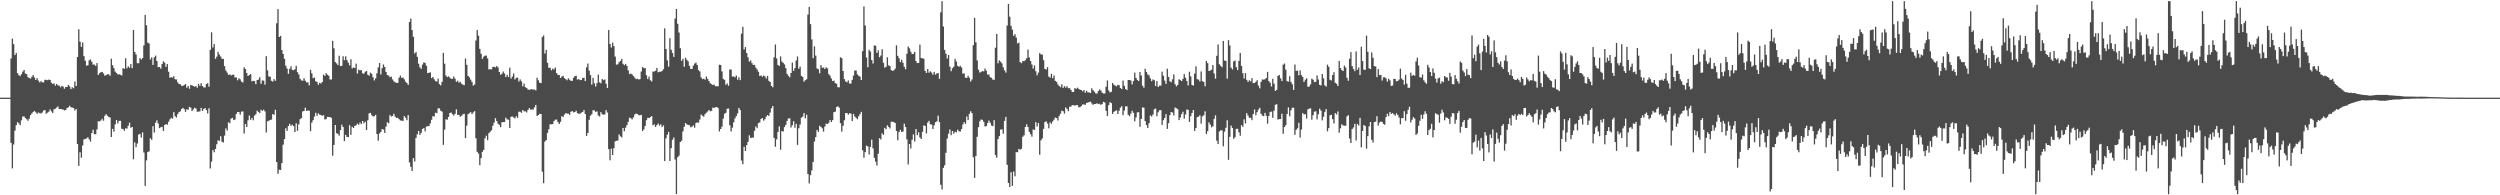 <?xml version="1.0" encoding="UTF-8"?>
<svg xmlns="http://www.w3.org/2000/svg" width="1920" height="150">
  <path d="M0 75.000h1v1.000H0zM1 75.000h1v1.000H1zM2 75.000h1v1.000H2zM3 75.000h1v1.000H3zM4 75.000h1v1.000H4zM5 75.000h1v1.000H5zM6 75.000h1v1.000H6zM7 75.000h1v1.000H7zM8 44.899h1v64.807H8zM9 29.667h1v99.663H9zM10 33.882h1v77.061H10zM11 42.290h1v58.058H11zM12 40.632h1v55.498H12zM13 56.184h1v37.594H13zM14 57.769h1v37.002H14zM15 58.483h1v37.688H15zM16 56.990h1v35.414H16zM17 55.052h1v34.441H17zM18 53.744h1v35.627H18zM19 56.493h1v34.150H19zM20 56.946h1v34.642H20zM21 59.303h1v33.430H21zM22 59.937h1v31.221H22zM23 60.350h1v28.064H23zM24 58.923h1v28.175H24zM25 57.606h1v28.362H25zM26 59.505h1v25.673H26zM27 61.424h1v24.829H27zM28 60.008h1v27.409H28zM29 61.902h1v24.527H29zM30 63.297h1v23.632H30zM31 62.339h1v24.805H31zM32 63.207h1v23.171H32zM33 63.223h1v21.721H33zM34 61.282h1v23.216H34zM35 61.287h1v26.060H35zM36 61.583h1v24.970H36zM37 61.075h1v24.663H37zM38 61.456h1v22.583H38zM39 63.497h1v22.066H39zM40 64.461h1v22.295H40zM41 64.004h1v19.979H41zM42 65.773h1v17.734H42zM43 64.441h1v18.178H43zM44 65.536h1v16.254H44zM45 65.773h1v17.950H45zM46 67.019h1v16.693H46zM47 65.923h1v17.990H47zM48 66.527h1v17.625H48zM49 68.142h1v16.646H49zM50 66.766h1v17.712H50zM51 66.801h1v16.224H51zM52 65.237h1v17.120H52zM53 66.290h1v14.986H53zM54 68.474h1v13.950H54zM55 67.010h1v15.586H55zM56 67.806h1v15.184H56zM57 62.606h1v22.229H57zM58 66.042h1v17.715H58zM59 43.791h1v66.877H59zM60 22.463h1v104.942H60zM61 31.999h1v84.929H61zM62 35.987h1v85.096H62zM63 32.642h1v79.115H63zM64 43.095h1v63.956H64zM65 46.635h1v60.001H65zM66 50.418h1v55.913H66zM67 50.076h1v55.268H67zM68 46.262h1v60.725H68zM69 45.684h1v63.031H69zM70 47.430h1v54.807H70zM71 49.603h1v50.058H71zM72 49.557h1v53.464H72zM73 50.623h1v52.521H73zM74 48.436h1v51.013H74zM75 57.553h1v35.616H75zM76 56.145h1v37.092H76zM77 55.465h1v37.057H77zM78 55.260h1v35.994H78zM79 56.374h1v36.310H79zM80 58.170h1v30.771H80zM81 57.652h1v30.034H81zM82 57.053h1v31.763H82zM83 57.041h1v32.762H83zM84 58.175h1v32.038H84zM85 45.122h1v60.072H85zM86 50.071h1v48.910H86zM87 52.278h1v48.851H87zM88 55.004h1v40.484H88zM89 56.017h1v36.179H89zM90 57.211h1v37.559H90zM91 57.013h1v35.789H91zM92 57.381h1v35.372H92zM93 57.971h1v40.832H93zM94 52.304h1v46.878H94zM95 52.881h1v47.525H95zM96 44.729h1v53.848H96zM97 52.529h1v46.216H97zM98 50.920h1v45.636H98zM99 52.044h1v42.187H99zM100 49.184h1v48.926H100zM101 52.398h1v45.123H101zM102 23.008h1v99.375H102zM103 39.825h1v69.535H103zM104 41.827h1v71.229H104zM105 48.515h1v61.730H105zM106 48.587h1v54.785H106zM107 44.587h1v58.234H107zM108 45.735h1v59.881H108zM109 44.646h1v57.032H109zM110 34.896h1v82.205H110zM111 11.431h1v131.328H111zM112 19.389h1v103.774H112zM113 32.696h1v84.114H113zM114 33.386h1v82.817H114zM115 45.650h1v60.523H115zM116 44.072h1v63.275H116zM117 49.856h1v47.135H117zM118 43.980h1v57.846H118zM119 42.720h1v51.532H119zM120 46.846h1v45.563H120zM121 51.547h1v43.330H121zM122 51.433h1v46.989H122zM123 52.723h1v45.015H123zM124 49.148h1v48.253H124zM125 47.085h1v53.486H125zM126 48.128h1v47.815H126zM127 51.348h1v43.941H127zM128 49.217h1v46.554H128zM129 55.083h1v38.443H129zM130 59.696h1v32.010H130zM131 59.206h1v31.288H131zM132 59.654h1v31.482H132zM133 58.530h1v27.618H133zM134 60.853h1v28.438H134zM135 61.052h1v29.237H135zM136 63.227h1v24.444H136zM137 64.496h1v21.619H137zM138 64.765h1v20.754H138zM139 65.887h1v17.848H139zM140 65.998h1v16.815H140zM141 65.270h1v18.613H141zM142 64.544h1v21.394H142zM143 67.392h1v16.525H143zM144 66.039h1v18.355H144zM145 68.148h1v13.932H145zM146 65.327h1v17.384H146zM147 65.549h1v19.727H147zM148 66.080h1v17.942H148zM149 66.561h1v16.175H149zM150 66.157h1v17.269H150zM151 67.371h1v18.431H151zM152 64.468h1v21.304H152zM153 65.910h1v19.589H153zM154 63.911h1v18.927H154zM155 66.078h1v19.154H155zM156 67.048h1v16.662H156zM157 67.252h1v15.710H157zM158 64.519h1v20.001H158zM159 63.893h1v23.269H159zM160 66.558h1v16.661H160zM161 38.303h1v91.056H161zM162 24.817h1v99.309H162zM163 36.457h1v78.778H163zM164 33.839h1v83.117H164zM165 45.183h1v69.246H165zM166 43.540h1v67.267H166zM167 39.858h1v67.917H167zM168 41.898h1v66.292H168zM169 43.410h1v61.236H169zM170 45.124h1v63.706H170zM171 45.226h1v64.228H171zM172 50.767h1v53.390H172zM173 54.131h1v44.499H173zM174 55.766h1v44.531H174zM175 57.566h1v36.350H175zM176 57.070h1v37.618H176zM177 57.954h1v33.111H177zM178 57.418h1v33.115H178zM179 57.338h1v34.922H179zM180 59.470h1v32.288H180zM181 59.445h1v28.053H181zM182 61.716h1v24.326H182zM183 60.114h1v25.975H183zM184 60.925h1v27.075H184zM185 62.672h1v23.029H185zM186 63.322h1v22.219H186zM187 51.645h1v50.895H187zM188 53.004h1v42.257H188zM189 56.014h1v41.536H189zM190 58.393h1v34.026H190zM191 57.601h1v31.139H191zM192 56.925h1v35.100H192zM193 62.474h1v28.069H193zM194 62.058h1v30.298H194zM195 62.326h1v26.463H195zM196 64.630h1v23.149H196zM197 61.495h1v23.487H197zM198 61.158h1v24.822H198zM199 59.302h1v27.592H199zM200 64.338h1v19.934H200zM201 61.750h1v23.473H201zM202 61.976h1v22.257H202zM203 64.953h1v20.608H203zM204 43.171h1v58.635H204zM205 53.999h1v39.182H205zM206 58.660h1v34.052H206zM207 58.924h1v33.244H207zM208 62.053h1v29.752H208zM209 62.678h1v24.934H209zM210 60.768h1v27.378H210zM211 62.050h1v22.270H211zM212 17.939h1v106.471H212zM213 7.017h1v126.465H213zM214 28.424h1v101.917H214zM215 27.541h1v103.068H215zM216 38.520h1v86.709H216zM217 41.416h1v69.686H217zM218 45.187h1v61.595H218zM219 50.414h1v48.083H219zM220 52.608h1v47.882H220zM221 56.680h1v40.138H221zM222 52.877h1v42.196H222zM223 50.919h1v45.689H223zM224 53.650h1v42.170H224zM225 53.942h1v42.931H225zM226 53.154h1v48.243H226zM227 50.522h1v44.187H227zM228 55.424h1v45.083H228zM229 57.232h1v38.257H229zM230 60.516h1v31.039H230zM231 61.685h1v28.978H231zM232 62.031h1v23.560H232zM233 60.117h1v25.117H233zM234 62.026h1v20.730H234zM235 63.323h1v21.870H235zM236 63.156h1v21.658H236zM237 65.547h1v19.543H237zM238 53.537h1v47.248H238zM239 56.303h1v37.795H239zM240 60.054h1v32.187H240zM241 59.524h1v30.015H241zM242 62.387h1v24.266H242zM243 62.924h1v26.021H243zM244 65.119h1v21.961H244zM245 63.622h1v24.352H245zM246 64.163h1v24.203H246zM247 62.961h1v25.973H247zM248 57.239h1v31.178H248zM249 58.253h1v33.479H249zM250 56.146h1v35.314H250zM251 57.333h1v32.433H251zM252 58.178h1v31.613H252zM253 61.035h1v28.879H253zM254 61.006h1v29.538H254zM255 31.319h1v88.306H255zM256 37.070h1v74.248H256zM257 47.644h1v48.380H257zM258 48.699h1v53.636H258zM259 49.972h1v52.768H259zM260 42.803h1v61.379H260zM261 50.728h1v49.143H261zM262 50.544h1v45.235H262zM263 43.215h1v54.378H263zM264 46.246h1v62.152H264zM265 43.247h1v60.318H265zM266 46.195h1v58.970H266zM267 48.127h1v57.172H267zM268 50.234h1v45.901H268zM269 45.535h1v58.026H269zM270 52.558h1v44.840H270zM271 51.794h1v46.518H271zM272 52.219h1v44.506H272zM273 48.901h1v47.268H273zM274 56.472h1v38.457H274zM275 53.497h1v42.373H275zM276 54.067h1v40.024H276zM277 53.788h1v41.580H277zM278 56.256h1v36.685H278zM279 56.619h1v38.080H279zM280 55.082h1v38.385H280zM281 54.585h1v45.287H281zM282 57.386h1v34.968H282zM283 58.109h1v29.001H283zM284 55.798h1v30.888H284zM285 56.730h1v31.751H285zM286 59.360h1v30.076H286zM287 61.757h1v27.489H287zM288 60.142h1v28.032H288zM289 56.274h1v46.647H289zM290 51.788h1v56.245H290zM291 48.401h1v54.037H291zM292 57.153h1v44.219H292zM293 52.385h1v46.702H293zM294 49.492h1v50.020H294zM295 51.396h1v50.722H295zM296 55.234h1v42.013H296zM297 57.674h1v36.223H297zM298 58.069h1v36.591H298zM299 59.360h1v29.041H299zM300 58.796h1v30.696H300zM301 60.962h1v28.062H301zM302 62.399h1v24.977H302zM303 63.210h1v26.377H303zM304 63.583h1v26.996H304zM305 63.665h1v26.837H305zM306 59.704h1v31.866H306zM307 58.056h1v34.482H307zM308 59.876h1v32.744H308zM309 59.426h1v33.474H309zM310 60.880h1v28.298H310zM311 62.652h1v27.767H311zM312 63.806h1v28.528H312zM313 65.172h1v23.225H313zM314 16.901h1v107.828H314zM315 14.258h1v113.860H315zM316 23.098h1v108.197H316zM317 28.243h1v93.224H317zM318 41.114h1v82.885H318zM319 39.909h1v66.048H319zM320 43.607h1v59.500H320zM321 48.879h1v51.688H321zM322 51.667h1v51.970H322zM323 52.905h1v49.079H323zM324 49.628h1v49.418H324zM325 47.868h1v50.463H325zM326 48.334h1v52.513H326zM327 50.462h1v46.781H327zM328 56.180h1v40.737H328zM329 55.847h1v40.900H329zM330 55.533h1v39.229H330zM331 59.997h1v31.949H331zM332 59.095h1v30.108H332zM333 60.933h1v28.551H333zM334 62.327h1v24.277H334zM335 62.595h1v24.351H335zM336 60.363h1v22.902H336zM337 64.606h1v18.578H337zM338 65.605h1v19.425H338zM339 62.880h1v22.811H339zM340 40.623h1v70.631H340zM341 48.903h1v50.609H341zM342 57.938h1v33.681H342zM343 59.203h1v32.777H343zM344 58.624h1v31.119H344zM345 59.655h1v27.073H345zM346 60.530h1v25.884H346zM347 60.529h1v27.171H347zM348 58.734h1v30.038H348zM349 60.404h1v27.009H349zM350 62.873h1v21.116H350zM351 61.929h1v26.239H351zM352 63.429h1v24.859H352zM353 62.819h1v26.837H353zM354 64.273h1v24.682H354zM355 64.959h1v22.862H355zM356 65.464h1v21.923H356zM357 44.957h1v61.120H357zM358 49.787h1v46.710H358zM359 58.335h1v29.471H359zM360 59.389h1v27.475H360zM361 61.193h1v24.930H361zM362 62.871h1v24.768H362zM363 65.750h1v20.632H363zM364 64.874h1v20.458H364zM365 31.135h1v75.029H365zM366 23.104h1v93.488H366zM367 27.370h1v90.580H367zM368 37.487h1v89.362H368zM369 41.289h1v80.160H369zM370 45.186h1v71.453H370zM371 43.509h1v71.655H371zM372 42.773h1v63.455H372zM373 42.703h1v61.532H373zM374 44.865h1v62.737H374zM375 53.277h1v49.011H375zM376 53.159h1v48.023H376zM377 53.303h1v46.793H377zM378 51.461h1v45.120H378zM379 51.224h1v42.989H379zM380 51.832h1v38.955H380zM381 50.671h1v42.318H381zM382 51.768h1v43.274H382zM383 55.279h1v40.610H383zM384 57.468h1v40.216H384zM385 56.613h1v37.267H385zM386 54.951h1v38.788H386zM387 56.458h1v37.239H387zM388 59.209h1v31.148H388zM389 57.461h1v34.251H389zM390 59.116h1v32.802H390zM391 51.993h1v46.300H391zM392 60.359h1v29.332H392zM393 58.769h1v30.749H393zM394 56.401h1v33.837H394zM395 61.016h1v29.972H395zM396 59.755h1v29.476H396zM397 59.622h1v30.882H397zM398 62.664h1v23.117H398zM399 60.972h1v24.910H399zM400 62.503h1v24.115H400zM401 66.263h1v18.229H401zM402 64.175h1v21.396H402zM403 66.988h1v18.532H403zM404 67.519h1v18.833H404zM405 68.723h1v15.731H405zM406 68.980h1v14.019H406zM407 68.701h1v15.463H407zM408 68.413h1v15.657H408zM409 68.883h1v15.219H409zM410 68.713h1v13.794H410zM411 69.422h1v11.184H411zM412 59.713h1v29.353H412zM413 61.698h1v26.677H413zM414 63.547h1v23.860H414zM415 63.836h1v23.760H415zM416 28.504h1v103.335H416zM417 27.253h1v113.425H417zM418 41.110h1v67.648H418zM419 38.307h1v69.302H419zM420 48.226h1v53.818H420zM421 52.096h1v47.157H421zM422 52.068h1v43.343H422zM423 53.990h1v41.510H423zM424 52.758h1v42.583H424zM425 53.373h1v39.650H425zM426 51.880h1v40.030H426zM427 56.118h1v35.661H427zM428 57.478h1v36.335H428zM429 57.609h1v37.660H429zM430 59.855h1v33.662H430zM431 58.826h1v30.376H431zM432 58.260h1v31.697H432zM433 59.989h1v28.032H433zM434 60.767h1v26.077H434zM435 61.649h1v25.656H435zM436 60.161h1v27.157H436zM437 61.250h1v26.942H437zM438 62.131h1v23.754H438zM439 62.048h1v23.204H439zM440 59.675h1v26.704H440zM441 58.465h1v27.534H441zM442 58.236h1v26.816H442zM443 61.121h1v25.789H443zM444 60.743h1v26.639H444zM445 61.529h1v25.776H445zM446 61.375h1v25.090H446zM447 59.858h1v26.228H447zM448 59.686h1v24.817H448zM449 62.245h1v25.374H449zM450 51.715h1v52.670H450zM451 48.801h1v53.332H451zM452 54.288h1v37.742H452zM453 57.672h1v31.186H453zM454 64.988h1v22.754H454zM455 59.778h1v24.862H455zM456 64.019h1v20.836H456zM457 66.433h1v19.620H457zM458 63.823h1v21.664H458zM459 57.295h1v31.410H459zM460 63.248h1v26.177H460zM461 64.016h1v22.113H461zM462 60.672h1v27.067H462zM463 61.530h1v26.529H463zM464 60.970h1v26.890H464zM465 64.286h1v20.319H465zM466 67.547h1v18.861H466zM467 23.036h1v91.483H467zM468 33.760h1v89.369H468zM469 36.524h1v77.670H469zM470 32.779h1v86.246H470zM471 35.463h1v78.340H471zM472 43.479h1v65.072H472zM473 49.657h1v58.478H473zM474 49.371h1v58.564H474zM475 47.765h1v55.486H475zM476 46.765h1v57.951H476zM477 45.216h1v60.283H477zM478 48.982h1v49.309H478zM479 50.092h1v50.715H479zM480 49.029h1v49.020H480zM481 50.710h1v45.410H481zM482 54.077h1v39.521H482zM483 56.931h1v33.380H483zM484 56.455h1v34.402H484zM485 57.127h1v34.578H485zM486 58.374h1v31.773H486zM487 59.652h1v28.296H487zM488 60.798h1v26.406H488zM489 60.488h1v27.119H489zM490 61.080h1v27.327H490zM491 60.761h1v27.816H491zM492 54.952h1v33.241H492zM493 51.455h1v49.158H493zM494 52.366h1v46.992H494zM495 52.341h1v44.354H495zM496 57.798h1v34.534H496zM497 60.732h1v29.764H497zM498 58.834h1v31.886H498zM499 61.620h1v28.295H499zM500 62.563h1v26.617H500zM501 54.989h1v41.262H501zM502 54.886h1v40.661H502zM503 54.314h1v43.171H503zM504 52.157h1v43.927H504zM505 55.495h1v39.372H505zM506 55.111h1v41.363H506zM507 55.114h1v40.362H507zM508 54.509h1v43.100H508zM509 53.158h1v43.164H509zM510 21.750h1v101.946H510zM511 37.626h1v68.630H511zM512 46.368h1v57.029H512zM513 51.220h1v50.073H513zM514 29.352h1v94.289H514zM515 38.271h1v75.491H515zM516 40.649h1v66.659H516zM517 43.653h1v61.941H517zM518 14.236h1v108.312H518zM519 6.863h1v142.153H519zM520 18.279h1v102.455H520zM521 24.966h1v94.606H521zM522 37.086h1v71.985H522zM523 46.726h1v61.319H523zM524 45.146h1v55.798H524zM525 51.228h1v46.149H525zM526 44.382h1v50.116H526zM527 45.869h1v49.609H527zM528 47.097h1v48.841H528zM529 50.534h1v45.692H529zM530 52.920h1v44.822H530zM531 52.913h1v44.412H531zM532 50.359h1v45.889H532zM533 48.846h1v49.225H533zM534 48.090h1v46.431H534zM535 49.844h1v44.098H535zM536 53.886h1v40.352H536zM537 54.892h1v36.896H537zM538 59.422h1v28.604H538zM539 60.760h1v28.114H539zM540 60.439h1v29.217H540zM541 61.185h1v26.591H541zM542 58.732h1v27.855H542zM543 60.566h1v25.096H543zM544 62.261h1v22.228H544zM545 63.933h1v21.546H545zM546 64.620h1v20.476H546zM547 65.323h1v17.308H547zM548 64.965h1v17.931H548zM549 66.262h1v16.179H549zM550 66.225h1v15.888H550zM551 66.304h1v16.758H551zM552 49.664h1v51.289H552zM553 49.858h1v49.194H553zM554 54.844h1v42.385H554zM555 60.548h1v30.517H555zM556 61.333h1v26.028H556zM557 65.141h1v21.511H557zM558 64.049h1v19.450H558zM559 65.840h1v17.529H559zM560 53.372h1v42.808H560zM561 53.465h1v47.573H561zM562 58.827h1v39.195H562zM563 58.749h1v35.251H563zM564 59.367h1v31.544H564zM565 58.021h1v31.094H565zM566 61.235h1v25.917H566zM567 59.343h1v23.560H567zM568 61.523h1v23.021H568zM569 25.868h1v97.436H569zM570 20.625h1v105.500H570zM571 37.972h1v74.772H571zM572 36.140h1v79.871H572zM573 40.764h1v70.764H573zM574 44.016h1v64.918H574zM575 47.292h1v56.657H575zM576 46.434h1v59.625H576zM577 48.499h1v57.156H577zM578 49.865h1v55.855H578zM579 49.796h1v50.666H579zM580 51.910h1v45.172H580zM581 53.427h1v45.034H581zM582 55.158h1v39.387H582zM583 58.371h1v35.621H583zM584 57.912h1v33.443H584zM585 58.957h1v31.725H585zM586 57.986h1v34.704H586zM587 58.669h1v32.900H587zM588 60.318h1v29.251H588zM589 58.265h1v30.101H589zM590 62.076h1v27.011H590zM591 62.927h1v23.534H591zM592 65.970h1v17.237H592zM593 67.037h1v14.358H593zM594 44.013h1v61.852H594zM595 34.133h1v78.535H595zM596 44.834h1v62.226H596zM597 49.844h1v51.463H597zM598 50.639h1v46.393H598zM599 43.324h1v71.686H599zM600 47.262h1v53.456H600zM601 48.231h1v52.790H601zM602 49.450h1v48.159H602zM603 52.311h1v43.596H603zM604 56.708h1v36.185H604zM605 58.174h1v32.826H605zM606 59.375h1v31.464H606zM607 56.047h1v41.895H607zM608 48.056h1v48.197H608zM609 54.427h1v38.733H609zM610 52.275h1v45.828H610zM611 46.419h1v48.727H611zM612 43.340h1v67.935H612zM613 52.776h1v45.707H613zM614 51.149h1v44.512H614zM615 58.217h1v32.147H615zM616 59.144h1v30.424H616zM617 62.726h1v24.094H617zM618 61.547h1v29.337H618zM619 60.873h1v27.283H619zM620 11.224h1v122.433H620zM621 5.297h1v135.558H621zM622 18.520h1v116.037H622zM623 30.269h1v100.612H623zM624 44.704h1v79.665H624zM625 35.605h1v73.085H625zM626 42.703h1v62.615H626zM627 52.577h1v47.265H627zM628 53.161h1v48.170H628zM629 56.301h1v40.248H629zM630 50.046h1v47.497H630zM631 52.016h1v46.531H631zM632 51.863h1v49.210H632zM633 52.977h1v44.206H633zM634 51.687h1v43.294H634zM635 52.553h1v42.707H635zM636 56.920h1v37.411H636zM637 58.107h1v34.013H637zM638 60.263h1v33.472H638zM639 62.260h1v29.984H639zM640 61.893h1v24.205H640zM641 63.846h1v21.921H641zM642 64.329h1v17.880H642zM643 66.977h1v14.654H643zM644 67.074h1v15.585H644zM645 44.045h1v50.534H645zM646 44.662h1v56.431H646zM647 54.522h1v42.079H647zM648 60.776h1v31.611H648zM649 62.494h1v24.355H649zM650 63.193h1v23.602H650zM651 61.806h1v26.266H651zM652 64.150h1v22.763H652zM653 64.223h1v23.005H653zM654 61.334h1v31.657H654zM655 58.048h1v29.460H655zM656 54.177h1v35.275H656zM657 54.157h1v36.344H657zM658 57.088h1v34.506H658zM659 58.149h1v31.124H659zM660 58.856h1v28.775H660zM661 61.453h1v24.461H661zM662 39.361h1v76.038H662zM663 4.934h1v116.207H663zM664 19.557h1v97.295H664zM665 44.200h1v67.689H665zM666 51.661h1v60.762H666zM667 38.238h1v80.442H667zM668 39.562h1v73.231H668zM669 46.135h1v61.082H669zM670 48.786h1v65.204H670zM671 34.879h1v86.337H671zM672 35.140h1v89.006H672zM673 40.653h1v86.471H673zM674 38.728h1v79.323H674zM675 43.975h1v62.123H675zM676 42.643h1v64.466H676zM677 37.810h1v64.571H677zM678 48.246h1v55.342H678zM679 51.896h1v46.287H679zM680 51.318h1v48.001H680zM681 44.038h1v52.223H681zM682 50.189h1v47.253H682zM683 50.811h1v47.860H683zM684 53.881h1v39.603H684zM685 54.364h1v39.132H685zM686 54.081h1v39.663H686zM687 52.744h1v41.750H687zM688 34.793h1v65.749H688zM689 42.853h1v64.875H689zM690 44.775h1v56.676H690zM691 47.699h1v51.990H691zM692 45.884h1v55.502H692zM693 48.168h1v52.863H693zM694 51.318h1v43.672H694zM695 53.180h1v44.359H695zM696 41.247h1v65.823H696zM697 35.724h1v90.572H697zM698 37.124h1v73.473H698zM699 39.702h1v74.355H699zM700 41.555h1v65.736H700zM701 41.321h1v61.869H701zM702 39.843h1v68.790H702zM703 46.914h1v52.165H703zM704 48.438h1v55.383H704zM705 48.309h1v53.268H705zM706 34.249h1v71.323H706zM707 44.570h1v62.169H707zM708 44.762h1v56.476H708zM709 45.114h1v51.160H709zM710 54.360h1v42.339H710zM711 56.014h1v46.416H711zM712 52.974h1v41.113H712zM713 55.811h1v37.036H713zM714 54.714h1v40.692H714zM715 55.775h1v39.906H715zM716 57.357h1v41.691H716zM717 55.210h1v41.031H717zM718 57.284h1v36.575H718zM719 56.440h1v36.773H719zM720 56.047h1v32.743H720zM721 60.509h1v33.288H721zM722 9.474h1v132.424H722zM723 0.863h1v144.639H723zM724 20.372h1v108.531H724zM725 38.296h1v88.635H725zM726 41.219h1v76.114H726zM727 44.919h1v61.468H727zM728 42.160h1v60.533H728zM729 51.223h1v48.219H729zM730 54.665h1v49.165H730zM731 52.399h1v48.216H731zM732 51.194h1v51.536H732zM733 45.192h1v55.975H733zM734 47.282h1v54.404H734zM735 50.549h1v49.039H735zM736 51.306h1v49.560H736zM737 50.591h1v50.431H737zM738 51.796h1v47.353H738zM739 56.578h1v38.992H739zM740 56.357h1v37.446H740zM741 59.673h1v35.460H741zM742 59.873h1v29.570H742zM743 58.201h1v34.060H743zM744 59.680h1v27.716H744zM745 62.600h1v22.831H745zM746 61.020h1v25.925H746zM747 34.717h1v86.063H747zM748 13.668h1v122.995H748zM749 32.493h1v87.252H749zM750 46.367h1v58.698H750zM751 53.577h1v44.134H751zM752 55.779h1v37.419H752zM753 55.195h1v36.543H753zM754 54.566h1v37.510H754zM755 54.816h1v38.707H755zM756 52.646h1v44.442H756zM757 54.289h1v42.630H757zM758 57.260h1v37.305H758zM759 57.230h1v35.360H759zM760 59.237h1v34.960H760zM761 59.799h1v36.621H761zM762 61.143h1v35.724H762zM763 61.322h1v30.929H763zM764 36.661h1v82.430H764zM765 26.077h1v95.043H765zM766 48.614h1v58.239H766zM767 46.395h1v58.174H767zM768 47.383h1v52.176H768zM769 48.695h1v50.613H769zM770 51.724h1v50.968H770zM771 54.003h1v38.828H771zM772 55.740h1v34.016H772zM773 19.667h1v106.897H773zM774 3.058h1v137.411H774zM775 12.776h1v130.849H775zM776 19.836h1v112.390H776zM777 22.733h1v120.022H777zM778 27.502h1v104.211H778zM779 26.257h1v109.184H779zM780 28.821h1v87.994H780zM781 33.349h1v83.615H781zM782 32.756h1v81.563H782zM783 47.708h1v67.304H783zM784 48.547h1v65.744H784zM785 46.868h1v58.136H785zM786 47.061h1v56.893H786zM787 46.191h1v51.327H787zM788 44.690h1v50.803H788zM789 38.118h1v59.427H789zM790 44.148h1v57.111H790zM791 46.844h1v56.217H791zM792 49.526h1v55.457H792zM793 52.670h1v46.783H793zM794 50.227h1v49.562H794zM795 54.657h1v39.195H795zM796 57.838h1v39.362H796zM797 55.781h1v38.672H797zM798 40.793h1v78.049H798zM799 41.803h1v65.968H799zM800 41.937h1v64.375H800zM801 46.231h1v52.731H801zM802 52.972h1v40.770H802zM803 53.358h1v39.810H803zM804 51.576h1v43.336H804zM805 58.734h1v39.838H805zM806 59.654h1v34.360H806zM807 56.678h1v38.394H807zM808 60.053h1v33.172H808zM809 57.941h1v33.962H809zM810 62.087h1v28.157H810zM811 62.878h1v27.805H811zM812 64.877h1v27.692H812zM813 66.028h1v23.031H813zM814 67.032h1v20.264H814zM815 64.753h1v20.261H815zM816 67.518h1v17.949H816zM817 66.166h1v21.145H817zM818 67.269h1v15.211H818zM819 66.227h1v17.452H819zM820 67.719h1v17.669H820zM821 67.667h1v14.374H821zM822 69.094h1v12.729H822zM823 70.643h1v10.042H823zM824 70.586h1v10.309H824zM825 67.685h1v13.386H825zM826 68.239h1v12.572H826zM827 67.317h1v13.395H827zM828 68.263h1v14.099H828zM829 68.970h1v13.365H829zM830 69.103h1v12.319H830zM831 70.203h1v10.005H831zM832 69.136h1v11.117H832zM833 71.213h1v9.312H833zM834 69.759h1v9.274H834zM835 70.922h1v7.803H835zM836 71.027h1v7.336H836zM837 71.364h1v6.734H837zM838 67.772h1v11.635H838zM839 69.313h1v11.213H839zM840 70.410h1v9.479H840zM841 71.658h1v8.215H841zM842 71.888h1v7.401H842zM843 69.937h1v10.061H843zM844 68.714h1v10.965H844zM845 69.510h1v11.067H845zM846 71.161h1v8.641H846zM847 71.840h1v6.347H847zM848 71.767h1v6.954H848zM849 66.567h1v18.530H849zM850 61.798h1v27.235H850zM851 69.444h1v11.318H851zM852 70.996h1v7.464H852zM853 70.439h1v8.759H853zM854 63.726h1v23.761H854zM855 65.088h1v20.843H855zM856 65.805h1v19.420H856zM857 66.299h1v18.363H857zM858 65.088h1v22.463H858zM859 65.450h1v19.591H859zM860 67.576h1v15.108H860zM861 68.431h1v13.134H861zM862 61.848h1v26.609H862zM863 65.891h1v19.030H863zM864 68.370h1v13.309H864zM865 69.228h1v12.448H865zM866 61.447h1v26.754H866zM867 61.435h1v27.795H867zM868 61.845h1v25.460H868zM869 64.802h1v20.222H869zM870 62.234h1v24.412H870zM871 55.769h1v37.400H871zM872 59.834h1v30.362H872zM873 61.507h1v24.770H873zM874 62.276h1v23.873H874zM875 55.239h1v42.142H875zM876 57.953h1v33.432H876zM877 65.811h1v16.683H877zM878 67.396h1v15.313H878zM879 52.767h1v40.272H879zM880 55.242h1v40.788H880zM881 57.158h1v41.153H881zM882 57.971h1v36.629H882zM883 60.207h1v28.422H883zM884 62.430h1v27.044H884zM885 60.967h1v26.998H885zM886 61.607h1v22.334H886zM887 66.120h1v17.254H887zM888 62.263h1v27.039H888zM889 66.827h1v19.437H889zM890 65.723h1v18.947H890zM891 65.772h1v18.810H891zM892 55.028h1v40.898H892zM893 58.156h1v34.148H893zM894 61.913h1v28.671H894zM895 64.397h1v23.256H895zM896 52.789h1v46.162H896zM897 59.137h1v35.462H897zM898 62.421h1v26.011H898zM899 63.153h1v22.858H899zM900 60.943h1v25.517H900zM901 57.117h1v31.560H901zM902 64.689h1v17.893H902zM903 66.373h1v16.772H903zM904 65.218h1v18.648H904zM905 60.886h1v31.360H905zM906 61.526h1v28.699H906zM907 62.308h1v25.330H907zM908 60.548h1v25.285H908zM909 56.920h1v34.162H909zM910 59.648h1v28.278H910zM911 62.134h1v21.989H911zM912 65.565h1v18.800H912zM913 55.087h1v38.512H913zM914 58.669h1v30.575H914zM915 65.293h1v21.502H915zM916 65.717h1v18.743H916zM917 56.474h1v44.064H917zM918 50.946h1v47.354H918zM919 60.810h1v29.218H919zM920 61.145h1v28.432H920zM921 62.543h1v25.958H921zM922 54.853h1v40.139H922zM923 62.323h1v27.076H923zM924 62.987h1v25.596H924zM925 66.278h1v19.213H925zM926 46.873h1v56.101H926zM927 48.495h1v52.283H927zM928 54.532h1v39.482H928zM929 54.235h1v41.457H929zM930 53.506h1v44.278H930zM931 49.911h1v47.056H931zM932 56.445h1v34.858H932zM933 60.393h1v28.220H933zM934 42.850h1v65.201H934zM935 34.126h1v76.464H935zM936 49.338h1v51.665H936zM937 50.554h1v49.486H937zM938 51.603h1v48.612H938zM939 31.420h1v80.987H939zM940 46.502h1v54.608H940zM941 46.795h1v51.339H941zM942 60.434h1v31.927H942zM943 30.842h1v91.894H943zM944 34.920h1v70.151H944zM945 51.929h1v44.527H945zM946 53.344h1v44.945H946zM947 47.172h1v59.441H947zM948 46.477h1v58.889H948zM949 51.637h1v47.318H949zM950 53.832h1v45.082H950zM951 46.771h1v54.809H951zM952 40.628h1v63.604H952zM953 50.649h1v45.468H953zM954 56.235h1v41.163H954zM955 60.283h1v31.410H955zM956 56.114h1v38.683H956zM957 61.333h1v25.541H957zM958 62.883h1v25.828H958zM959 61.652h1v28.797H959zM960 62.478h1v27.972H960zM961 60.034h1v32.298H961zM962 63.861h1v23.749H962zM963 63.761h1v20.339H963zM964 62.748h1v25.765H964zM965 61.597h1v24.554H965zM966 65.755h1v18.420H966zM967 67.824h1v14.989H967zM968 62.868h1v24.541H968zM969 60.976h1v27.848H969zM970 61.193h1v27.991H970zM971 60.861h1v25.828H971zM972 59.885h1v29.053H972zM973 55.191h1v39.775H973zM974 62.319h1v26.696H974zM975 63.543h1v22.501H975zM976 66.397h1v19.250H976zM977 60.518h1v29.881H977zM978 64.197h1v20.791H978zM979 69.819h1v10.679H979zM980 69.031h1v11.001H980zM981 58.278h1v33.497H981zM982 57.601h1v33.860H982zM983 60.152h1v31.296H983zM984 62.264h1v25.095H984zM985 49.675h1v53.101H985zM986 48.770h1v48.801H986zM987 53.491h1v42.680H987zM988 62.377h1v25.175H988zM989 62.646h1v19.854H989zM990 58.507h1v30.806H990zM991 62.926h1v21.759H991zM992 64.692h1v18.025H992zM993 69.040h1v13.691H993zM994 49.552h1v53.998H994zM995 54.450h1v45.240H995zM996 54.198h1v44.346H996zM997 57.809h1v36.499H997zM998 54.086h1v51.572H998zM999 57.655h1v41.808H999zM1000 59.096h1v27.745H1000zM1001 62.947h1v24.977H1001zM1002 61.244h1v26.478H1002zM1003 60.132h1v30.920H1003zM1004 66.639h1v17.341H1004zM1005 66.409h1v16.998H1005zM1006 64.765h1v18.454H1006zM1007 60.371h1v31.533H1007zM1008 61.250h1v27.242H1008zM1009 63.088h1v22.692H1009zM1010 62.750h1v22.742H1010zM1011 57.891h1v33.824H1011zM1012 61.081h1v26.673H1012zM1013 65.111h1v18.420H1013zM1014 65.647h1v19.293H1014zM1015 56.849h1v35.642H1015zM1016 60.163h1v29.482H1016zM1017 65.552h1v20.371H1017zM1018 66.488h1v17.295H1018zM1019 49.684h1v51.158H1019zM1020 51.324h1v47.075H1020zM1021 61.291h1v27.208H1021zM1022 61.776h1v26.365H1022zM1023 57.614h1v33.930H1023zM1024 55.469h1v39.329H1024zM1025 63.608h1v23.291H1025zM1026 64.316h1v23.604H1026zM1027 66.028h1v19.581H1027zM1028 46.822h1v55.099H1028zM1029 52.266h1v46.258H1029zM1030 53.861h1v41.630H1030zM1031 54.580h1v41.709H1031zM1032 50.357h1v46.205H1032zM1033 51.847h1v44.764H1033zM1034 59.698h1v29.715H1034zM1035 62.004h1v26.426H1035zM1036 45.110h1v61.260H1036zM1037 40.057h1v69.759H1037zM1038 50.799h1v48.349H1038zM1039 52.990h1v44.914H1039zM1040 54.634h1v40.487H1040zM1041 39.457h1v68.479H1041zM1042 53.565h1v41.638H1042zM1043 51.811h1v44.621H1043zM1044 57.633h1v32.902H1044zM1045 35.879h1v77.334H1045zM1046 46.914h1v53.689H1046zM1047 53.481h1v42.477H1047zM1048 53.616h1v43.238H1048zM1049 27.323h1v86.867H1049zM1050 39.765h1v64.807H1050zM1051 52.487h1v44.512H1051zM1052 53.048h1v40.665H1052zM1053 40.288h1v67.099H1053zM1054 44.354h1v65.137H1054zM1055 50.768h1v43.010H1055zM1056 51.047h1v42.338H1056zM1057 59.259h1v29.988H1057zM1058 53.046h1v43.345H1058zM1059 57.638h1v36.443H1059zM1060 57.565h1v35.776H1060zM1061 61.853h1v31.797H1061zM1062 59.376h1v35.767H1062zM1063 59.337h1v36.434H1063zM1064 60.193h1v29.782H1064zM1065 62.683h1v24.701H1065zM1066 60.428h1v28.833H1066zM1067 61.726h1v24.262H1067zM1068 65.976h1v21.499H1068zM1069 65.637h1v21.230H1069zM1070 60.582h1v27.271H1070zM1071 60.648h1v28.252H1071zM1072 62.445h1v24.613H1072zM1073 62.138h1v26.163H1073zM1074 61.063h1v29.206H1074zM1075 52.720h1v42.790H1075zM1076 60.316h1v30.395H1076zM1077 61.377h1v29.423H1077zM1078 64.979h1v20.401H1078zM1079 57.443h1v35.333H1079zM1080 64.266h1v23.352H1080zM1081 67.431h1v16.842H1081zM1082 67.305h1v14.668H1082zM1083 55.787h1v38.248H1083zM1084 58.222h1v33.721H1084zM1085 57.535h1v32.442H1085zM1086 58.172h1v32.895H1086zM1087 47.218h1v56.395H1087zM1088 44.273h1v58.266H1088zM1089 50.329h1v46.302H1089zM1090 59.301h1v33.424H1090zM1091 59.673h1v28.488H1091zM1092 57.225h1v34.064H1092zM1093 61.631h1v26.306H1093zM1094 63.202h1v22.247H1094zM1095 64.294h1v23.130H1095zM1096 49.780h1v53.915H1096zM1097 51.812h1v48.104H1097zM1098 55.308h1v43.570H1098zM1099 58.442h1v36.622H1099zM1100 52.519h1v52.986H1100zM1101 55.894h1v43.989H1101zM1102 60.371h1v26.578H1102zM1103 63.377h1v24.284H1103zM1104 60.228h1v27.885H1104zM1105 59.656h1v34.585H1105zM1106 64.265h1v22.954H1106zM1107 62.296h1v21.994H1107zM1108 63.123h1v23.239H1108zM1109 58.371h1v34.051H1109zM1110 59.332h1v30.821H1110zM1111 59.534h1v30.924H1111zM1112 62.007h1v29.293H1112zM1113 55.982h1v39.159H1113zM1114 58.839h1v30.766H1114zM1115 64.545h1v22.279H1115zM1116 64.773h1v22.294H1116zM1117 57.596h1v37.431H1117zM1118 60.474h1v31.463H1118zM1119 62.383h1v24.376H1119zM1120 64.153h1v21.005H1120zM1121 47.255h1v54.637H1121zM1122 48.268h1v49.087H1122zM1123 54.124h1v39.552H1123zM1124 55.629h1v36.508H1124zM1125 58.408h1v39.788H1125zM1126 53.027h1v45.335H1126zM1127 57.324h1v34.720H1127zM1128 57.738h1v32.973H1128zM1129 59.991h1v31.039H1129zM1130 27.224h1v91.304H1130zM1131 44.701h1v64.839H1131zM1132 42.058h1v66.687H1132zM1133 47.034h1v56.401H1133zM1134 35.788h1v77.404H1134zM1135 34.273h1v73.716H1135zM1136 40.951h1v74.670H1136zM1137 53.802h1v52.144H1137zM1138 39.568h1v74.421H1138zM1139 29.810h1v93.819H1139zM1140 35.267h1v66.206H1140zM1141 40.294h1v63.747H1141zM1142 26.874h1v83.712H1142zM1143 28.228h1v88.818H1143zM1144 41.759h1v61.520H1144zM1145 39.398h1v66.676H1145zM1146 51.468h1v47.933H1146zM1147 31.023h1v93.058H1147zM1148 40.152h1v70.342H1148zM1149 43.885h1v57.960H1149zM1150 48.242h1v58.380H1150zM1151 49.510h1v60.015H1151zM1152 47.084h1v56.746H1152zM1153 51.451h1v45.281H1153zM1154 52.957h1v42.446H1154zM1155 46.538h1v69.141H1155zM1156 42.439h1v67.940H1156zM1157 47.116h1v52.552H1157zM1158 55.473h1v39.802H1158zM1159 57.599h1v33.157H1159zM1160 53.334h1v43.082H1160zM1161 58.378h1v29.988H1161zM1162 60.545h1v28.682H1162zM1163 61.386h1v26.347H1163zM1164 61.377h1v30.631H1164zM1165 60.362h1v28.448H1165zM1166 61.488h1v26.020H1166zM1167 63.134h1v25.277H1167zM1168 59.031h1v28.377H1168zM1169 60.592h1v27.759H1169zM1170 65.680h1v17.294H1170zM1171 65.086h1v17.755H1171zM1172 59.479h1v29.903H1172zM1173 61.048h1v27.315H1173zM1174 62.441h1v24.558H1174zM1175 61.549h1v26.894H1175zM1176 61.708h1v28.016H1176zM1177 56.796h1v37.218H1177zM1178 62.090h1v25.665H1178zM1179 62.621h1v24.337H1179zM1180 67.311h1v16.797H1180zM1181 42.685h1v53.043H1181zM1182 55.096h1v36.617H1182zM1183 63.828h1v24.169H1183zM1184 66.884h1v17.448H1184zM1185 54.623h1v44.035H1185zM1186 56.603h1v37.402H1186zM1187 57.238h1v33.364H1187zM1188 58.913h1v28.775H1188zM1189 60.014h1v26.466H1189zM1190 61.498h1v24.707H1190zM1191 62.321h1v20.635H1191zM1192 67.022h1v16.727H1192zM1193 67.471h1v18.032H1193zM1194 60.889h1v25.382H1194zM1195 68.657h1v13.455H1195zM1196 68.899h1v12.789H1196zM1197 69.984h1v14.695H1197zM1198 39.460h1v76.660H1198zM1199 41.083h1v65.639H1199zM1200 47.474h1v52.637H1200zM1201 53.442h1v38.053H1201zM1202 40.522h1v68.316H1202zM1203 49.387h1v52.347H1203zM1204 57.125h1v35.405H1204zM1205 60.687h1v30.036H1205zM1206 42.452h1v64.394H1206zM1207 43.261h1v60.388H1207zM1208 55.096h1v45.177H1208zM1209 51.369h1v44.124H1209zM1210 48.737h1v46.071H1210zM1211 47.089h1v53.072H1211zM1212 49.941h1v42.232H1212zM1213 56.087h1v32.979H1213zM1214 56.098h1v35.007H1214zM1215 57.123h1v38.497H1215zM1216 58.728h1v30.356H1216zM1217 63.787h1v23.545H1217zM1218 64.307h1v23.391H1218zM1219 59.297h1v36.644H1219zM1220 60.743h1v31.925H1220zM1221 62.643h1v21.779H1221zM1222 65.457h1v17.667H1222zM1223 36.147h1v73.919H1223zM1224 43.880h1v58.990H1224zM1225 50.395h1v47.458H1225zM1226 52.331h1v44.392H1226zM1227 52.730h1v48.300H1227zM1228 44.345h1v60.240H1228zM1229 55.105h1v36.894H1229zM1230 56.080h1v37.994H1230zM1231 61.125h1v30.234H1231zM1232 37.638h1v73.205H1232zM1233 47.989h1v55.741H1233zM1234 44.300h1v56.325H1234zM1235 46.746h1v50.880H1235zM1236 42.252h1v58.558H1236zM1237 48.539h1v53.126H1237zM1238 56.008h1v35.714H1238zM1239 58.381h1v31.919H1239zM1240 43.601h1v65.563H1240zM1241 32.956h1v82.929H1241zM1242 48.654h1v52.143H1242zM1243 50.202h1v53.005H1243zM1244 48.132h1v53.830H1244zM1245 33.938h1v72.122H1245zM1246 50.966h1v47.589H1246zM1247 54.622h1v42.105H1247zM1248 56.045h1v35.039H1248zM1249 36.018h1v76.941H1249zM1250 46.118h1v55.602H1250zM1251 54.051h1v44.048H1251zM1252 51.287h1v46.369H1252zM1253 48.855h1v50.133H1253zM1254 55.466h1v39.319H1254zM1255 55.010h1v40.170H1255zM1256 56.962h1v36.569H1256zM1257 36.889h1v79.481H1257zM1258 42.759h1v73.534H1258zM1259 53.594h1v42.789H1259zM1260 59.224h1v31.361H1260zM1261 61.859h1v26.773H1261zM1262 59.573h1v30.780H1262zM1263 63.612h1v23.883H1263zM1264 63.613h1v22.839H1264zM1265 61.246h1v27.225H1265zM1266 59.431h1v32.132H1266zM1267 60.795h1v29.728H1267zM1268 63.220h1v24.725H1268zM1269 63.617h1v21.587H1269zM1270 61.437h1v24.965H1270zM1271 64.607h1v21.702H1271zM1272 65.826h1v17.880H1272zM1273 66.833h1v15.623H1273zM1274 61.713h1v26.282H1274zM1275 61.598h1v25.675H1275zM1276 61.088h1v28.241H1276zM1277 62.062h1v26.613H1277zM1278 60.459h1v31.539H1278zM1279 56.113h1v37.808H1279zM1280 61.989h1v25.843H1280zM1281 64.051h1v21.083H1281zM1282 68.113h1v14.080H1282zM1283 41.255h1v70.504H1283zM1284 50.164h1v50.176H1284zM1285 59.158h1v29.637H1285zM1286 62.252h1v24.934H1286zM1287 54.435h1v42.873H1287zM1288 54.299h1v40.567H1288zM1289 56.798h1v33.398H1289zM1290 60.942h1v27.065H1290zM1291 62.421h1v24.689H1291zM1292 65.047h1v20.271H1292zM1293 65.421h1v19.279H1293zM1294 68.819h1v12.798H1294zM1295 63.672h1v21.052H1295zM1296 60.630h1v28.656H1296zM1297 66.470h1v16.666H1297zM1298 68.774h1v12.449H1298zM1299 67.998h1v18.844H1299zM1300 42.223h1v74.803H1300zM1301 50.024h1v49.969H1301zM1302 49.722h1v54.135H1302zM1303 49.018h1v51.866H1303zM1304 37.302h1v68.166H1304zM1305 47.418h1v59.982H1305zM1306 55.950h1v36.178H1306zM1307 55.635h1v35.042H1307zM1308 41.740h1v57.923H1308zM1309 38.218h1v79.407H1309zM1310 47.052h1v58.802H1310zM1311 49.226h1v52.279H1311zM1312 48.051h1v54.875H1312zM1313 44.318h1v62.676H1313zM1314 52.875h1v47.824H1314zM1315 52.897h1v43.188H1315zM1316 48.316h1v52.008H1316zM1317 50.842h1v47.103H1317zM1318 55.513h1v37.941H1318zM1319 60.335h1v27.863H1319zM1320 60.308h1v30.000H1320zM1321 48.564h1v45.164H1321zM1322 55.363h1v46.064H1322zM1323 58.507h1v34.322H1323zM1324 54.851h1v40.016H1324zM1325 43.720h1v60.348H1325zM1326 47.671h1v52.779H1326zM1327 53.829h1v39.610H1327zM1328 58.737h1v37.709H1328zM1329 54.015h1v53.184H1329zM1330 49.946h1v49.386H1330zM1331 56.246h1v40.220H1331zM1332 53.982h1v39.050H1332zM1333 54.055h1v48.202H1333zM1334 24.909h1v103.847H1334zM1335 42.075h1v79.894H1335zM1336 40.803h1v75.758H1336zM1337 33.860h1v73.284H1337zM1338 40.932h1v63.238H1338zM1339 48.162h1v56.523H1339zM1340 53.642h1v44.220H1340zM1341 47.205h1v47.642H1341zM1342 31.205h1v84.050H1342zM1343 32.222h1v81.502H1343zM1344 47.257h1v56.527H1344zM1345 51.325h1v43.264H1345zM1346 50.304h1v51.267H1346zM1347 41.888h1v67.316H1347zM1348 49.974h1v47.788H1348zM1349 53.676h1v47.628H1349zM1350 56.848h1v33.842H1350zM1351 35.249h1v77.517H1351zM1352 47.845h1v55.501H1352zM1353 45.806h1v54.173H1353zM1354 51.836h1v50.295H1354zM1355 34.318h1v74.918H1355zM1356 42.132h1v71.012H1356zM1357 50.355h1v54.187H1357zM1358 51.185h1v48.417H1358zM1359 31.602h1v115.443H1359zM1360 22.420h1v122.737H1360zM1361 31.872h1v81.041H1361zM1362 28.921h1v84.252H1362zM1363 33.371h1v77.229H1363zM1364 38.454h1v66.942H1364zM1365 43.809h1v60.380H1365zM1366 48.077h1v53.094H1366zM1367 47.289h1v54.289H1367zM1368 45.407h1v55.739H1368zM1369 49.793h1v49.111H1369zM1370 48.026h1v52.814H1370zM1371 48.300h1v58.549H1371zM1372 45.411h1v60.255H1372zM1373 45.455h1v56.063H1373zM1374 52.654h1v41.991H1374zM1375 54.482h1v42.476H1375zM1376 50.014h1v58.631H1376zM1377 48.836h1v56.405H1377zM1378 45.140h1v59.645H1378zM1379 43.584h1v60.192H1379zM1380 47.647h1v67.460H1380zM1381 37.924h1v79.035H1381zM1382 47.870h1v61.876H1382zM1383 51.261h1v53.242H1383zM1384 51.970h1v56.962H1384zM1385 50.009h1v55.552H1385zM1386 52.694h1v45.756H1386zM1387 54.433h1v42.144H1387zM1388 54.426h1v50.041H1388zM1389 44.351h1v55.602H1389zM1390 49.642h1v47.384H1390zM1391 50.434h1v46.700H1391zM1392 54.515h1v46.120H1392zM1393 45.802h1v65.072H1393zM1394 45.560h1v60.914H1394zM1395 49.356h1v53.894H1395zM1396 51.375h1v49.094H1396zM1397 55.122h1v43.647H1397zM1398 52.915h1v48.837H1398zM1399 57.391h1v37.488H1399zM1400 60.402h1v32.941H1400zM1401 60.963h1v32.216H1401zM1402 42.422h1v70.697H1402zM1403 47.550h1v58.494H1403zM1404 47.924h1v56.034H1404zM1405 50.582h1v48.012H1405zM1406 45.611h1v65.272H1406zM1407 47.662h1v57.086H1407zM1408 55.114h1v37.487H1408zM1409 52.866h1v38.660H1409zM1410 35.668h1v86.324H1410zM1411 29.477h1v101.902H1411zM1412 26.869h1v88.721H1412zM1413 34.420h1v83.739H1413zM1414 30.760h1v80.018H1414zM1415 36.811h1v71.866H1415zM1416 38.870h1v78.114H1416zM1417 43.302h1v77.299H1417zM1418 47.465h1v71.056H1418zM1419 44.183h1v76.030H1419zM1420 39.858h1v76.295H1420zM1421 33.562h1v74.961H1421zM1422 33.629h1v78.579H1422zM1423 29.267h1v83.908H1423zM1424 37.940h1v80.868H1424zM1425 37.931h1v84.399H1425zM1426 33.036h1v84.286H1426zM1427 27.808h1v99.481H1427zM1428 22.495h1v104.567H1428zM1429 24.638h1v88.161H1429zM1430 25.868h1v84.792H1430zM1431 41.761h1v71.930H1431zM1432 39.267h1v80.500H1432zM1433 38.142h1v74.595H1433zM1434 43.014h1v60.650H1434zM1435 46.267h1v65.284H1435zM1436 23.221h1v112.622H1436zM1437 22.882h1v104.828H1437zM1438 22.605h1v99.132H1438zM1439 31.291h1v97.399H1439zM1440 20.596h1v94.322H1440zM1441 35.183h1v81.956H1441zM1442 38.154h1v73.054H1442zM1443 40.929h1v71.048H1443zM1444 32.730h1v83.336H1444zM1445 24.935h1v111.168H1445zM1446 35.378h1v85.570H1446zM1447 22.435h1v96.983H1447zM1448 24.923h1v90.281H1448zM1449 37.383h1v81.253H1449zM1450 37.909h1v72.292H1450zM1451 41.876h1v70.310H1451zM1452 37.390h1v82.078H1452zM1453 0.863h1v142.850H1453zM1454 18.643h1v110.602H1454zM1455 29.251h1v101.067H1455zM1456 40.566h1v75.957H1456zM1457 16.268h1v109.762H1457zM1458 26.222h1v91.373H1458zM1459 40.682h1v79.498H1459zM1460 37.796h1v72.925H1460zM1461 16.649h1v109.683H1461zM1462 0.863h1v145.071H1462zM1463 6.816h1v112.988H1463zM1464 11.664h1v101.930H1464zM1465 14.261h1v105.957H1465zM1466 24.979h1v90.509H1466zM1467 36.943h1v84.828H1467zM1468 39.575h1v81.116H1468zM1469 40.122h1v63.676H1469zM1470 42.718h1v56.891H1470zM1471 44.433h1v59.215H1471zM1472 38.467h1v67.095H1472zM1473 41.158h1v69.786H1473zM1474 44.264h1v59.554H1474zM1475 41.971h1v63.497H1475zM1476 42.535h1v68.447H1476zM1477 37.746h1v78.362H1477zM1478 33.154h1v86.829H1478zM1479 30.870h1v84.589H1479zM1480 24.261h1v87.696H1480zM1481 30.142h1v87.123H1481zM1482 39.409h1v68.991H1482zM1483 44.806h1v67.972H1483zM1484 45.738h1v59.362H1484zM1485 47.391h1v56.887H1485zM1486 48.223h1v56.088H1486zM1487 46.962h1v58.537H1487zM1488 51.717h1v46.458H1488zM1489 57.958h1v39.257H1489zM1490 54.587h1v43.651H1490zM1491 48.339h1v59.791H1491zM1492 43.299h1v55.379H1492zM1493 52.025h1v46.636H1493zM1494 53.945h1v40.610H1494zM1495 39.819h1v70.430H1495zM1496 41.571h1v68.336H1496zM1497 47.733h1v49.897H1497zM1498 49.898h1v44.875H1498zM1499 54.499h1v39.415H1499zM1500 53.200h1v45.832H1500zM1501 55.306h1v39.367H1501zM1502 57.976h1v36.722H1502zM1503 43.403h1v58.258H1503zM1504 43.197h1v72.637H1504zM1505 45.546h1v67.215H1505zM1506 47.464h1v58.504H1506zM1507 47.862h1v54.659H1507zM1508 47.546h1v70.953H1508zM1509 50.554h1v64.244H1509zM1510 52.531h1v43.201H1510zM1511 56.730h1v40.557H1511zM1512 20.102h1v109.524H1512zM1513 8.615h1v131.439H1513zM1514 24.595h1v89.428H1514zM1515 23.372h1v92.576H1515zM1516 34.205h1v84.114H1516zM1517 38.041h1v80.333H1517zM1518 40.562h1v78.291H1518zM1519 36.983h1v79.853H1519zM1520 37.930h1v73.458H1520zM1521 31.267h1v86.840H1521zM1522 29.847h1v77.767H1522zM1523 40.915h1v72.230H1523zM1524 45.958h1v60.492H1524zM1525 42.180h1v69.342H1525zM1526 50.602h1v51.890H1526zM1527 44.527h1v59.531H1527zM1528 52.490h1v52.360H1528zM1529 35.496h1v71.680H1529zM1530 38.790h1v66.156H1530zM1531 42.311h1v69.782H1531zM1532 48.111h1v62.308H1532zM1533 44.804h1v71.018H1533zM1534 43.689h1v68.405H1534zM1535 47.437h1v50.197H1535zM1536 49.008h1v49.384H1536zM1537 34.877h1v72.378H1537zM1538 13.995h1v119.515H1538zM1539 32.568h1v90.195H1539zM1540 21.687h1v87.892H1540zM1541 38.873h1v77.426H1541zM1542 19.638h1v97.845H1542zM1543 29.286h1v88.529H1543zM1544 40.206h1v77.846H1544zM1545 46.064h1v67.931H1545zM1546 28.026h1v97.308H1546zM1547 34.685h1v89.160H1547zM1548 45.372h1v61.800H1548zM1549 47.334h1v62.008H1549zM1550 31.025h1v78.353H1550zM1551 27.062h1v87.271H1551zM1552 41.318h1v65.274H1552zM1553 38.436h1v67.243H1553zM1554 36.846h1v66.875H1554zM1555 27.724h1v101.539H1555zM1556 33.723h1v82.136H1556zM1557 40.078h1v67.784H1557zM1558 44.998h1v67.103H1558zM1559 46.318h1v60.816H1559zM1560 48.178h1v53.397H1560zM1561 51.751h1v55.460H1561zM1562 49.839h1v45.787H1562zM1563 8.891h1v140.247H1563zM1564 3.729h1v136.064H1564zM1565 22.676h1v108.231H1565zM1566 25.150h1v114.607H1566zM1567 39.229h1v80.071H1567zM1568 30.836h1v85.743H1568zM1569 33.158h1v81.272H1569zM1570 38.821h1v77.472H1570zM1571 41.541h1v68.483H1571zM1572 42.292h1v69.098H1572zM1573 43.850h1v67.487H1573zM1574 40.035h1v72.146H1574zM1575 45.648h1v59.302H1575zM1576 46.776h1v60.489H1576zM1577 39.120h1v68.474H1577zM1578 44.683h1v51.674H1578zM1579 45.837h1v54.608H1579zM1580 44.820h1v60.562H1580zM1581 48.578h1v58.471H1581zM1582 46.442h1v59.375H1582zM1583 45.436h1v54.632H1583zM1584 46.320h1v57.460H1584zM1585 47.150h1v55.895H1585zM1586 45.036h1v54.706H1586zM1587 40.022h1v57.475H1587zM1588 29.291h1v66.547H1588zM1589 26.091h1v84.797H1589zM1590 38.851h1v62.898H1590zM1591 51.782h1v46.863H1591zM1592 47.110h1v50.890H1592zM1593 39.540h1v60.364H1593zM1594 49.057h1v58.778H1594zM1595 32.230h1v66.764H1595zM1596 38.282h1v67.814H1596zM1597 40.868h1v60.227H1597zM1598 35.748h1v69.838H1598zM1599 34.200h1v70.700H1599zM1600 40.627h1v59.505H1600zM1601 40.164h1v62.689H1601zM1602 44.180h1v56.735H1602zM1603 44.211h1v55.625H1603zM1604 42.472h1v55.601H1604zM1605 17.103h1v100.783H1605zM1606 0.863h1v133.738H1606zM1607 7.493h1v121.502H1607zM1608 28.227h1v102.919H1608zM1609 25.521h1v100.792H1609zM1610 32.279h1v83.220H1610zM1611 25.504h1v97.673H1611zM1612 41.941h1v69.002H1612zM1613 46.108h1v64.375H1613zM1614 16.920h1v113.296H1614zM1615 29.474h1v96.614H1615zM1616 37.043h1v82.809H1616zM1617 39.252h1v81.885H1617zM1618 33.945h1v78.364H1618zM1619 37.808h1v77.381H1619zM1620 26.558h1v91.176H1620zM1621 33.165h1v83.984H1621zM1622 37.584h1v83.573H1622zM1623 39.224h1v84.200H1623zM1624 33.758h1v77.559H1624zM1625 40.287h1v71.176H1625zM1626 45.701h1v65.092H1626zM1627 39.123h1v67.767H1627zM1628 46.740h1v53.712H1628zM1629 43.500h1v55.815H1629zM1630 48.796h1v53.121H1630zM1631 22.377h1v100.070H1631zM1632 25.070h1v88.939H1632zM1633 19.959h1v102.981H1633zM1634 36.295h1v75.696H1634zM1635 41.290h1v72.822H1635zM1636 31.859h1v72.553H1636zM1637 37.801h1v65.941H1637zM1638 44.699h1v55.233H1638zM1639 42.809h1v61.764H1639zM1640 14.102h1v116.949H1640zM1641 29.983h1v90.223H1641zM1642 30.841h1v90.317H1642zM1643 24.844h1v84.295H1643zM1644 27.263h1v92.444H1644zM1645 42.384h1v72.506H1645zM1646 41.744h1v70.028H1646zM1647 47.159h1v64.403H1647zM1648 26.469h1v105.320H1648zM1649 29.649h1v86.580H1649zM1650 35.443h1v69.271H1650zM1651 41.681h1v62.548H1651zM1652 37.724h1v81.332H1652zM1653 35.741h1v75.941H1653zM1654 46.646h1v67.865H1654zM1655 50.128h1v57.671H1655zM1656 42.193h1v62.276H1656zM1657 25.440h1v103.881H1657zM1658 42.042h1v67.857H1658zM1659 45.916h1v56.843H1659zM1660 46.267h1v65.175H1660zM1661 38.559h1v70.016H1661zM1662 40.947h1v67.876H1662zM1663 40.851h1v71.488H1663zM1664 41.403h1v65.931H1664zM1665 0.863h1v148.275H1665zM1666 0.863h1v141.741H1666zM1667 12.231h1v119.433H1667zM1668 24.005h1v97.697H1668zM1669 36.936h1v84.036H1669zM1670 29.958h1v92.566H1670zM1671 36.227h1v66.703H1671zM1672 35.170h1v73.491H1672zM1673 45.592h1v62.276H1673zM1674 38.521h1v73.723H1674zM1675 38.773h1v81.374H1675zM1676 38.490h1v74.804H1676zM1677 41.736h1v64.531H1677zM1678 43.399h1v69.819H1678zM1679 39.831h1v59.962H1679zM1680 47.517h1v57.802H1680zM1681 46.323h1v54.895H1681zM1682 40.761h1v68.682H1682zM1683 39.427h1v65.907H1683zM1684 44.903h1v61.296H1684zM1685 46.622h1v49.602H1685zM1686 45.765h1v56.142H1686zM1687 45.599h1v55.803H1687zM1688 50.178h1v46.446H1688zM1689 43.520h1v56.670H1689zM1690 35.213h1v98.743H1690zM1691 8.527h1v132.098H1691zM1692 18.357h1v104.608H1692zM1693 46.923h1v57.776H1693zM1694 48.115h1v65.804H1694zM1695 42.208h1v72.833H1695zM1696 34.519h1v71.221H1696zM1697 41.895h1v61.146H1697zM1698 39.988h1v67.320H1698zM1699 30.900h1v70.755H1699zM1700 34.487h1v70.460H1700zM1701 38.629h1v60.630H1701zM1702 39.737h1v56.968H1702zM1703 46.653h1v55.304H1703zM1704 45.838h1v59.880H1704zM1705 52.849h1v46.399H1705zM1706 50.058h1v48.855H1706zM1707 25.541h1v96.612H1707zM1708 15.174h1v111.389H1708zM1709 31.141h1v78.870H1709zM1710 42.641h1v66.993H1710zM1711 40.437h1v75.071H1711zM1712 39.819h1v78.904H1712zM1713 44.032h1v59.202H1713zM1714 50.044h1v52.852H1714zM1715 49.591h1v46.884H1715zM1716 13.629h1v129.064H1716zM1717 0.863h1v145.206H1717zM1718 10.326h1v138.811H1718zM1719 25.312h1v113.278H1719zM1720 5.950h1v134.457H1720zM1721 18.608h1v111.032H1721zM1722 24.615h1v116.052H1722zM1723 17.788h1v102.806H1723zM1724 16.017h1v97.310H1724zM1725 25.469h1v109.091H1725zM1726 36.135h1v85.564H1726zM1727 32.179h1v75.033H1727zM1728 34.078h1v75.949H1728zM1729 37.939h1v78.950H1729zM1730 34.381h1v72.308H1730zM1731 35.810h1v70.114H1731zM1732 33.635h1v72.235H1732zM1733 29.653h1v80.019H1733zM1734 27.957h1v87.072H1734zM1735 41.044h1v70.737H1735zM1736 44.926h1v72.716H1736zM1737 33.983h1v77.649H1737zM1738 40.308h1v66.576H1738zM1739 44.631h1v53.228H1739zM1740 44.660h1v54.945H1740zM1741 19.820h1v90.323H1741zM1742 23.070h1v97.028H1742zM1743 36.144h1v76.772H1743zM1744 25.557h1v86.270H1744zM1745 30.738h1v84.039H1745zM1746 34.886h1v83.886H1746zM1747 38.511h1v73.679H1747zM1748 45.737h1v55.956H1748zM1749 48.787h1v53.044H1749zM1750 36.100h1v91.727H1750zM1751 37.558h1v77.638H1751zM1752 39.474h1v71.447H1752zM1753 43.119h1v64.928H1753zM1754 24.975h1v92.756H1754zM1755 34.785h1v84.428H1755zM1756 43.363h1v79.802H1756zM1757 39.718h1v72.192H1757zM1758 35.029h1v75.152H1758zM1759 20.446h1v106.931H1759zM1760 34.152h1v83.124H1760zM1761 37.474h1v76.489H1761zM1762 42.256h1v70.335H1762zM1763 29.994h1v80.300H1763zM1764 35.326h1v75.383H1764zM1765 44.517h1v64.659H1765zM1766 51.806h1v56.071H1766zM1767 22.756h1v95.501H1767zM1768 31.445h1v82.659H1768zM1769 36.134h1v64.771H1769zM1770 40.036h1v56.099H1770zM1771 40.302h1v57.550H1771zM1772 42.718h1v57.220H1772zM1773 48.429h1v47.065H1773zM1774 53.654h1v37.424H1774zM1775 54.900h1v36.287H1775zM1776 51.052h1v41.262H1776zM1777 50.821h1v47.185H1777zM1778 53.067h1v44.679H1778zM1779 54.269h1v39.401H1779zM1780 50.774h1v41.500H1780zM1781 55.221h1v37.571H1781zM1782 57.085h1v34.769H1782zM1783 57.630h1v33.136H1783zM1784 58.580h1v30.803H1784zM1785 57.993h1v32.360H1785zM1786 58.483h1v32.322H1786zM1787 59.104h1v30.585H1787zM1788 59.697h1v28.272H1788zM1789 61.291h1v26.043H1789zM1790 61.295h1v26.188H1790zM1791 60.458h1v25.787H1791zM1792 62.705h1v22.891H1792zM1793 64.584h1v20.226H1793zM1794 65.343h1v18.441H1794zM1795 66.258h1v18.080H1795zM1796 67.205h1v16.571H1796zM1797 67.747h1v15.165H1797zM1798 68.591h1v13.904H1798zM1799 69.416h1v12.393H1799zM1800 70.354h1v11.232H1800zM1801 70.762h1v10.460H1801zM1802 70.946h1v10.216H1802zM1803 71.123h1v9.083H1803zM1804 71.415h1v8.456H1804zM1805 71.083h1v8.317H1805zM1806 71.548h1v7.586H1806zM1807 71.492h1v7.312H1807zM1808 71.445h1v7.119H1808zM1809 71.864h1v6.263H1809zM1810 72.086h1v5.797H1810zM1811 72.311h1v5.305H1811zM1812 72.454h1v4.980H1812zM1813 72.723h1v4.336H1813zM1814 72.818h1v4.077H1814zM1815 72.890h1v4.235H1815zM1816 73.024h1v4.034H1816zM1817 73.130h1v4.054H1817zM1818 73.155h1v3.916H1818zM1819 73.464h1v3.605H1819zM1820 73.410h1v3.605H1820zM1821 73.394h1v3.605H1821zM1822 73.230h1v3.695H1822zM1823 73.108h1v3.654H1823zM1824 72.988h1v3.907H1824zM1825 72.865h1v4.107H1825zM1826 72.845h1v4.300H1826zM1827 72.907h1v4.417H1827zM1828 72.863h1v4.498H1828zM1829 72.920h1v4.481H1829zM1830 72.921h1v4.414H1830zM1831 72.845h1v4.623H1831zM1832 72.884h1v4.362H1832zM1833 72.922h1v4.287H1833zM1834 73.173h1v3.841H1834zM1835 73.156h1v3.603H1835zM1836 73.276h1v3.449H1836zM1837 73.293h1v3.229H1837zM1838 73.368h1v3.125H1838zM1839 73.514h1v2.920H1839zM1840 73.529h1v2.871H1840zM1841 73.679h1v2.676H1841zM1842 73.649h1v2.771H1842zM1843 73.759h1v2.504H1843zM1844 73.864h1v2.314H1844zM1845 74.006h1v2.060H1845zM1846 74.149h1v1.820H1846zM1847 74.138h1v1.814H1847zM1848 74.155h1v1.766H1848zM1849 74.196h1v1.729H1849zM1850 74.162h1v1.726H1850zM1851 74.204h1v1.657H1851zM1852 74.176h1v1.607H1852zM1853 74.181h1v1.561H1853zM1854 74.245h1v1.521H1854zM1855 74.244h1v1.483H1855zM1856 74.331h1v1.368H1856zM1857 74.309h1v1.365H1857zM1858 74.239h1v1.418H1858zM1859 74.226h1v1.496H1859zM1860 74.258h1v1.446H1860zM1861 74.273h1v1.413H1861zM1862 74.280h1v1.396H1862zM1863 74.322h1v1.295H1863zM1864 74.396h1v1.190H1864zM1865 74.444h1v1.111H1865zM1866 74.480h1v1.055H1866zM1867 74.567h1v1.000H1867zM1868 74.569h1v1.000H1868zM1869 74.620h1v1.000H1869zM1870 74.646h1v1.000H1870zM1871 74.658h1v1.000H1871zM1872 74.673h1v1.000H1872zM1873 74.678h1v1.000H1873zM1874 74.746h1v1.000H1874zM1875 74.766h1v1.000H1875zM1876 74.787h1v1.000H1876zM1877 74.836h1v1.000H1877zM1878 74.840h1v1.000H1878zM1879 74.884h1v1.000H1879zM1880 74.914h1v1.000H1880zM1881 74.928h1v1.000H1881zM1882 74.933h1v1.000H1882zM1883 74.936h1v1.000H1883zM1884 74.937h1v1.000H1884zM1885 74.943h1v1.000H1885zM1886 74.953h1v1.000H1886zM1887 74.965h1v1.000H1887zM1888 74.975h1v1.000H1888zM1889 74.975h1v1.000H1889zM1890 74.976h1v1.000H1890zM1891 74.980h1v1.000H1891zM1892 74.986h1v1.000H1892zM1893 74.992h1v1.000H1893zM1894 74.991h1v1.000H1894zM1895 74.990h1v1.000H1895zM1896 74.991h1v1.000H1896zM1897 74.993h1v1.000H1897zM1898 74.993h1v1.000H1898zM1899 74.994h1v1.000H1899zM1900 74.995h1v1.000H1900zM1901 74.995h1v1.000H1901zM1902 74.995h1v1.000H1902zM1903 74.995h1v1.000H1903zM1904 74.993h1v1.000H1904zM1905 74.993h1v1.000H1905zM1906 74.992h1v1.000H1906zM1907 74.993h1v1.000H1907zM1908 74.995h1v1.000H1908zM1909 74.995h1v1.000H1909zM1910 74.995h1v1.000H1910zM1911 74.996h1v1.000H1911zM1912 74.997h1v1.000H1912zM1913 74.997h1v1.000H1913zM1914 74.998h1v1.000H1914zM1915 74.997h1v1.000H1915zM1916 74.997h1v1.000H1916zM1917 74.997h1v1.000H1917zM1918 74.998h1v1.000H1918zM1919 74.998h1v1.000H1919z" fill="#4a4a4a"></path>
</svg>
